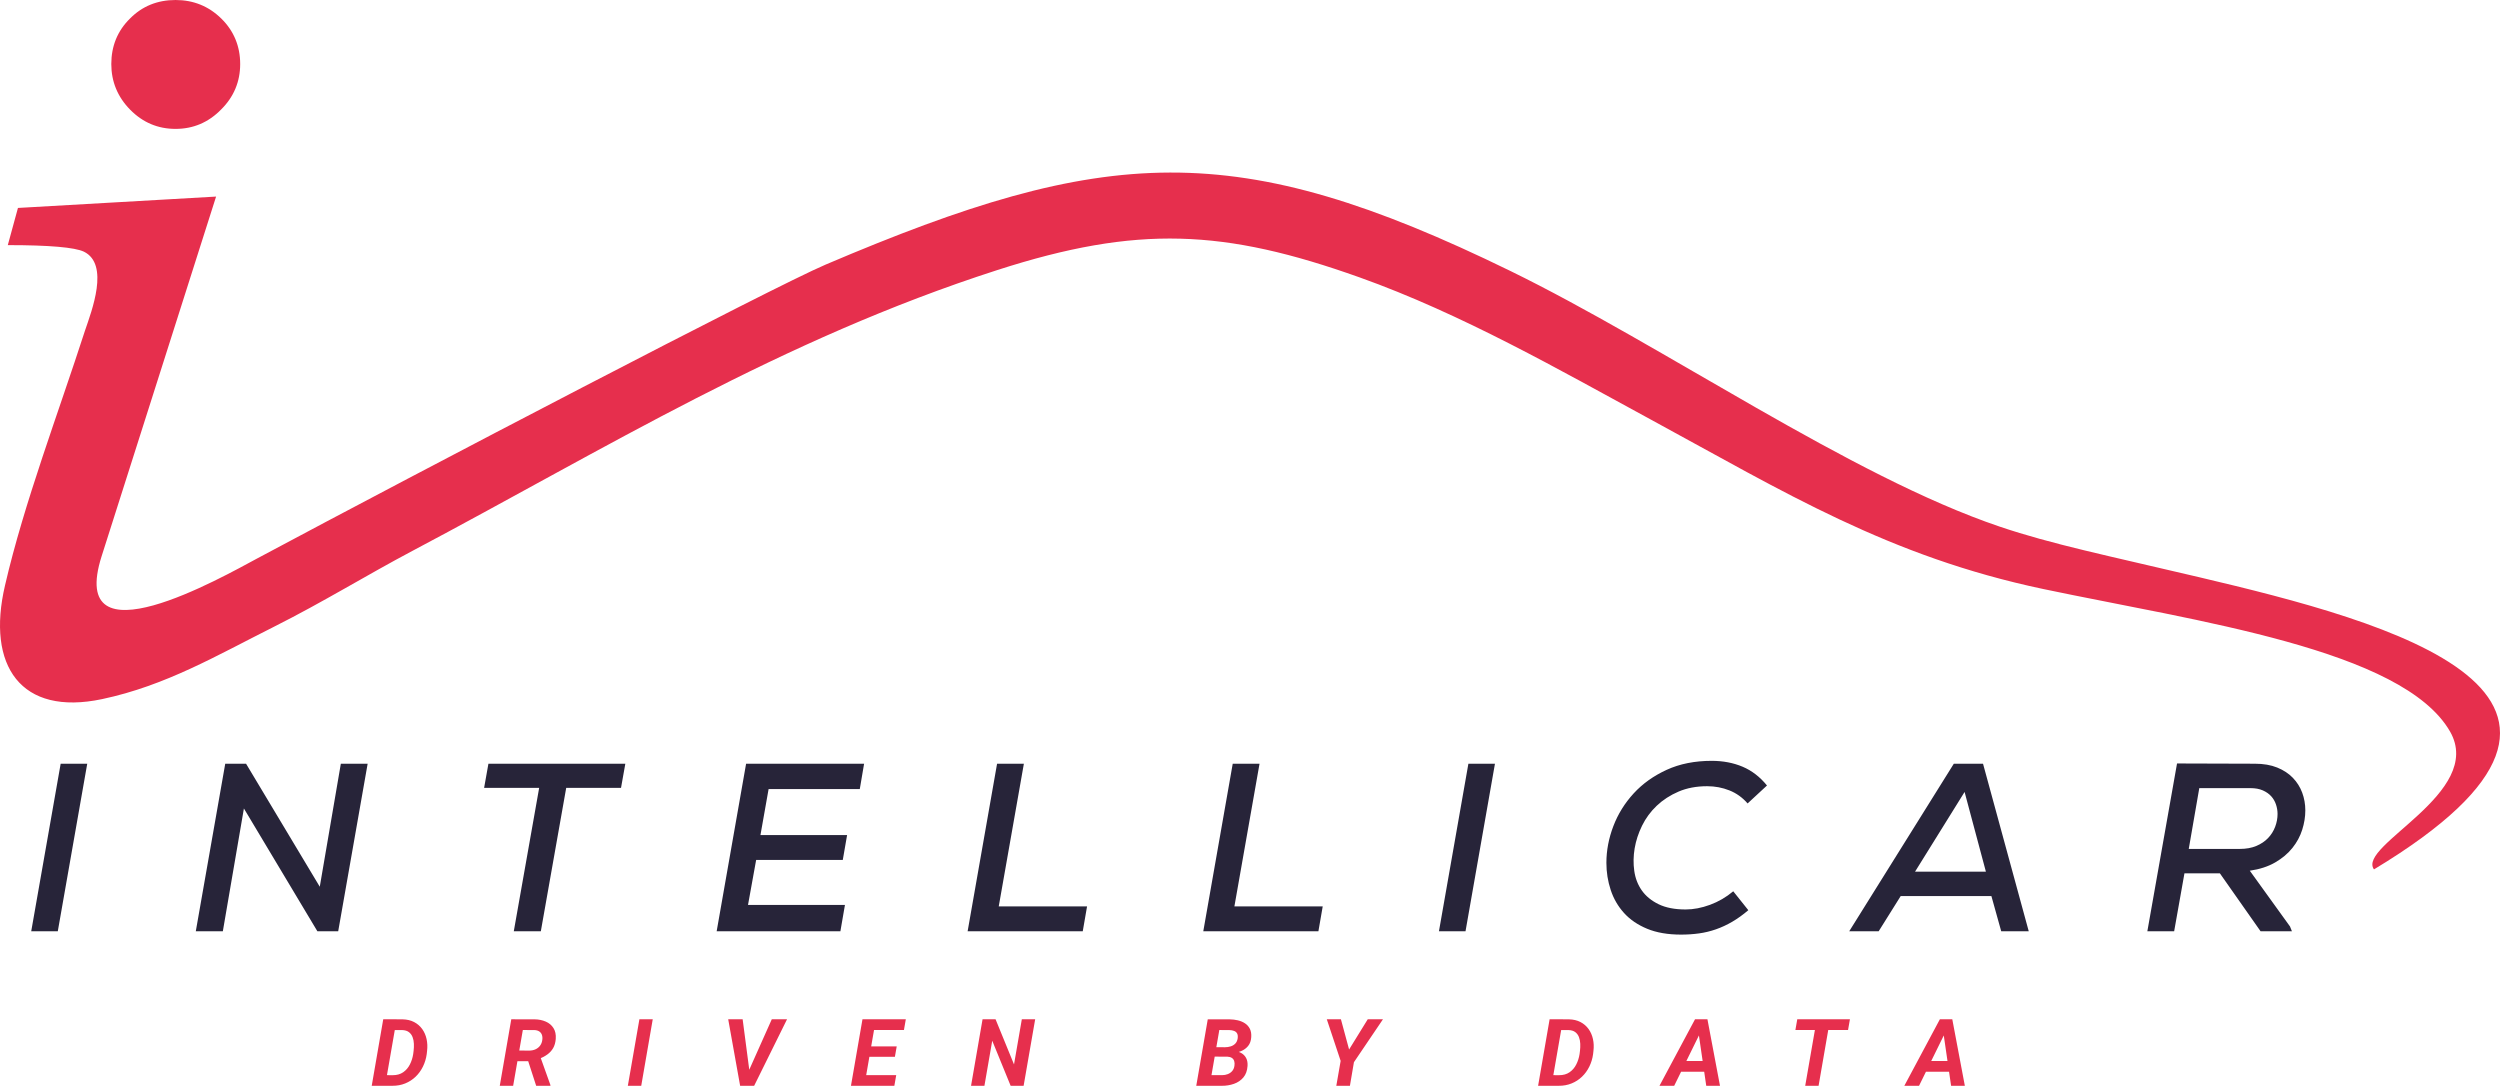 <?xml version="1.0" encoding="UTF-8"?>
<!DOCTYPE svg PUBLIC "-//W3C//DTD SVG 1.1//EN" "http://www.w3.org/Graphics/SVG/1.1/DTD/svg11.dtd">
<!-- Creator: CorelDRAW 2018 (64-Bit) -->
<svg xmlns="http://www.w3.org/2000/svg" xml:space="preserve" width="112.304mm" height="48.776mm" version="1.1" style="shape-rendering:geometricPrecision; text-rendering:geometricPrecision; image-rendering:optimizeQuality; fill-rule:evenodd; clip-rule:evenodd"
viewBox="0 0 91509.38 39744.05"
 xmlns:xlink="http://www.w3.org/1999/xlink">
 <defs>
  <style type="text/css">
   <![CDATA[
    .fil1 {fill:#E62F4D}
    .fil2 {fill:#E62F4D;fill-rule:nonzero}
    .fil0 {fill:#272439;fill-rule:nonzero}
   ]]>
  </style>
 </defs>
 <g id="Layer_x0020_1">
  <path class="fil0" d="M1143.05 34087.21l972.43 0 1077.54 -6132.54 -972.43 0 -1077.54 6132.54zm10562.07 -1629.51l-2698.33 -4503.03 -762.2 0 -1077.54 6132.54 989.94 0 771 -4494.31 2689.53 4494.31 762.2 0 1077.62 -6132.54 -981.23 0 -771 4503.03zm8030.29 -3618.2l-928.67 5247.71 989.94 0 928.67 -5247.71 2006.29 0 157.67 -884.83 -5011.24 0 -157.67 884.83 2015.01 0zm11026.45 5247.71l166.47 -963.63 -3548.12 0 297.82 -1647.11 3171.42 0 157.67 -911.07 -3171.34 0 297.82 -1682.07 3337.9 0 157.67 -928.67 -4319.12 0c-180.98,1027.92 -360.65,2050.05 -538.77,3066.31 -178.12,1016.26 -357.71,2038.31 -538.77,3066.23l4529.35 0zm6716.13 -6132.54l-981.23 0 -1077.62 6132.54 4214.01 0 157.67 -911.07 -3232.7 0 919.87 -5221.47zm8625.94 0l-981.23 0 -1077.62 6132.54 4214.01 0 157.75 -911.07 -3232.78 0 919.87 -5221.47zm6567.09 6132.54l972.51 0 1077.54 -6132.54 -972.43 0 -1077.62 6132.54zm11324.35 -770.92l-551.89 -692.12c-257,216.09 -540.32,381.1 -849.79,495.01 -309.56,113.83 -607.46,170.79 -893.63,170.79 -397.15,0 -727.16,-64.21 -990.03,-192.71 -262.78,-128.5 -467.23,-296.36 -613.25,-503.73 -145.94,-207.38 -237.93,-445.31 -275.9,-714.04 -37.97,-268.65 -33.65,-543.17 13.12,-823.47 46.69,-280.39 137.22,-557.84 271.58,-832.36 134.37,-274.44 313.87,-518.32 538.77,-731.48 224.89,-213.16 490.61,-385.5 797.24,-516.85 306.62,-131.43 655.62,-197.19 1046.9,-197.19 286.17,0 557.84,51.09 814.75,153.35 257,102.18 478.96,261.32 665.88,477.41l709.56 -657.08c-256.92,-315.34 -554.82,-544.56 -893.55,-687.72 -338.73,-143 -715.43,-214.55 -1130.18,-214.55 -619.03,0 -1168.15,109.43 -1647.03,328.46 -478.88,219.03 -881.9,506.67 -1208.97,862.91 -327.08,356.33 -575.27,756.41 -744.68,1200.34 -169.4,443.84 -254.07,890.62 -254.07,1340.32 0,344.59 52.56,676.07 157.67,994.34 105.11,318.36 267.27,598.74 486.21,841.07 219.03,242.41 500.88,435.2 845.47,578.21 344.59,143.17 759.18,214.71 1244.01,214.71 227.75,0 446.86,-14.59 657.08,-43.84 210.31,-29.17 416.14,-78.88 617.56,-148.95 201.59,-70.08 400.08,-162.07 595.81,-275.99 195.64,-113.91 392.75,-255.45 591.33,-424.86zm8897.52 -516.85l359.18 1287.77 1007.55 0 -1673.35 -6132.54 -1068.82 0 -3828.51 6132.54 1077.62 0 806.04 -1287.77 3320.3 0zm-981.23 -3810.99l779.8 2917.36 -2593.3 0 1813.5 -2917.36zm11981.43 5098.76l-70.08 -175.19 -1471.84 -2041.33c362.11,-52.56 671.67,-153.27 928.67,-302.22 256.92,-148.87 467.23,-325.61 630.76,-529.97 163.54,-204.44 283.24,-426.4 359.18,-665.8 75.94,-239.56 113.91,-476.03 113.91,-709.64 0,-227.83 -37.97,-443.92 -113.91,-648.37 -75.94,-204.44 -189.86,-385.42 -341.66,-543.17 -151.89,-157.75 -343.13,-283.24 -573.81,-376.7 -230.76,-93.46 -503.81,-140.15 -819.15,-140.15 -478.96,0 -953.44,-1.47 -1423.68,-4.4 -470.16,-2.93 -944.64,-4.4 -1423.6,-4.4l-1086.34 6141.34 981.14 0 376.78 -2120.12 1296.65 0 1489.28 2120.12 1147.7 0zm-3390.45 -5238.99l1874.78 0c175.27,0 325.61,27.79 451.26,83.28 125.57,55.49 227.75,126.95 306.62,214.63 78.79,87.59 137.22,188.39 175.19,302.22 37.97,113.91 56.96,229.29 56.96,346.06 0,157.75 -29.17,313.96 -87.59,468.69 -58.42,154.74 -144.55,292.04 -258.47,411.82 -113.91,119.7 -257,216.09 -429.26,289.1 -172.34,73.01 -375.31,109.51 -608.93,109.51l-1866.06 0 385.5 -2225.32z"/>
  <path class="fil1" d="M10028.68 22941.15c1774.63,-890.21 3395.99,-1892.05 5066.98,-2776.8 7096.41,-3757.21 13485.22,-7726.69 21410.8,-10279.97 5129.72,-1652.57 8304.81,-1498.24 13256.65,267.67 3749.63,1337.15 7340.37,3400.15 10646.9,5196.13 4924.38,2674.7 8725.19,5019.39 14387.73,6213.21 5589.86,1178.58 13150.24,2203.81 14883.39,5215.28 1287.2,2250.58 -3421.42,4172.45 -2784.46,5045.71 10604.36,-6398.42 539.34,-9056.58 -6386.85,-10691.96 -3384.99,-799.19 -5398.45,-1207.1 -7308.59,-1852.86 -5481.24,-1853.1 -12307.7,-6621.6 -17923.87,-9363.45 -10065.92,-4914.2 -14782.84,-4603.99 -25054.75,-229.95 -1931.16,822.33 -14822.93,7554.1 -20805.22,10755.02 -1259.9,674.03 -6975.98,3935.58 -5697.5,-81.08l4189.56 -13163.03 -7252.7 415.89 -371.73 1361.1c1524.88,0 2451.19,81.89 2785.11,239.4 947.49,464.78 286.58,2163.15 37.81,2898.54 -958.74,2969.18 -2230.53,6309.52 -2923.71,9313.17 -691.88,2951.83 580.82,4794.66 3550.81,4166.83 2333.12,-493.14 4211.16,-1604.41 6293.63,-2648.87z"/>
  <path class="fil2" d="M14360.35 39743.97l-541.54 0 70.16 -391.45 486.21 3.42c151.8,0 279,-36.02 382.89,-107.88 103.89,-71.87 185.46,-166.63 244.78,-284.13 59.97,-117.58 100.47,-244.86 121.57,-381.75l14.83 -118.72c10.27,-84.99 13.69,-171.2 10.27,-258.47 -3.42,-87.35 -19.39,-169 -47.91,-243.15 -28.6,-74.72 -73.09,-135.83 -134.69,-182.6 -61.03,-46.77 -144.31,-71.87 -248.85,-75.29l-555.15 -1.71 68.45 -392.59 501.61 1.63c162.64,3.5 304.18,36.5 424.53,99.33 120.43,63.39 219.11,148.38 296.11,255.13 77.08,107.23 130.21,229.38 160.44,366.92 30.23,137.46 36.5,282.42 18.25,434.23l-13.12 118.72c-22.33,162.64 -68.45,314.36 -138.11,455.9 -69.59,141.54 -159.22,265.39 -268.73,370.34 -110.17,105.6 -236.87,187.74 -380.61,246 -143.9,58.75 -300.76,87.27 -471.38,86.13zm158.65 -2434.32l-422.82 2434.32 -489.72 0 421.19 -2434.32 491.35 0zm4195.35 0l857.7 1.63c148.3,2.36 282.42,29.74 403.43,82.22 120.92,51.91 215.12,130.7 282.42,235.73 67.96,104.95 95.91,237.85 84.5,399.35 -10.84,132.98 -42.78,244.86 -95.82,336.69 -53.05,91.34 -123.86,168.92 -212.35,232.31 -88.41,63.88 -190.59,118.07 -305.24,163.7l-170.63 82.22 -792.02 0 66.74 -391.45 544.96 3.42c81.57,-1.14 155.14,-16.54 222.53,-46.77 66.74,-30.23 122.14,-73.66 166.06,-131.27 43.92,-57.61 71.95,-127.28 82.79,-209.98 10.27,-72.52 5.05,-135.83 -14.34,-189.53 -19.39,-53.05 -52.48,-95.25 -99.25,-125.48 -46.77,-29.66 -106.74,-46.2 -179.18,-48.48l-419.48 -1.71 -354.29 2041.74 -489.72 0 421.19 -2434.32zm911.31 2434.32l-351.52 -1084.22 493.63 -3.42 379.47 1060.84 0 26.81 -521.58 0zm4266.73 -2434.32l-421.19 2434.32 -490.21 0 422.9 -2434.32 488.49 0zm3506.49 1905.9l850.85 -1905.9 558.08 0 -1203.51 2434.32 -369.12 0 163.7 -528.42zm-215.69 -1905.9l255.7 1949.25 5.13 485.07 -352.74 0 -436.51 -2434.32 528.42 0zm5621.39 2042.88l-68.53 391.45 -1258.84 0 66.82 -391.45 1260.55 0zm-744.11 -2042.88l-422.82 2434.32 -489.72 0 421.19 -2434.32 491.35 0zm762.36 991.74l-66.82 381.18 -1095.06 0 66.82 -381.18 1095.06 0zm332.7 -991.74l-68.53 392.59 -1257.05 0 70.16 -392.59 1255.42 0zm4735.1 0l-422.82 2434.32 -474.81 0 -673.87 -1650.29 -285.93 1650.29 -489.64 0 421.19 -2434.32 476.43 0 675.09 1652 285.93 -1652 488.41 0zm7028.04 1366.07l-628.89 0 58.75 -344.11 485.07 1.22c73.09,0 143.82,-10.35 211.12,-30.88 67.39,-20.53 124.43,-54.19 170.63,-102.1 46.28,-47.42 75.29,-110.74 87.84,-191.24 9.78,-75.86 3.5,-135.75 -19.96,-179.18 -23.3,-43.35 -60.46,-74.72 -111.23,-94.11 -50.76,-19.96 -110.74,-30.23 -179.75,-31.37l-361.22 -1.71 -354.37 2041.74 -489.64 0 421.11 -2434.32 798.95 1.63c105.03,1.22 206.56,13.2 304.18,36.5 98.11,23.47 185.38,60.62 260.75,110.82 75.94,50.19 134.61,116.36 176.9,198.49 41.64,82.79 58.75,184.32 50.76,304.75 -7.99,131.27 -45.63,239.07 -113.51,323.57 -67.96,83.93 -154.74,147.24 -260.18,189.45 -105.03,42.78 -218.05,67.31 -338.4,73.58l-168.92 127.28zm-199.15 1068.25l-759.02 0 257.41 -391.45 516.93 1.71c73.66,0 142.11,-12.55 205.99,-37.65 64.54,-25.18 118.23,-62.25 161.5,-112.45 43.43,-50.28 70.81,-114.16 82.22,-192.3 9.7,-65.59 6.84,-123.2 -8.56,-172.91 -15.4,-49.62 -43.92,-88.49 -86.21,-115.87 -41.64,-26.81 -96.97,-42.21 -166.06,-45.63l-494.77 -1.71 61.68 -344.11 568.43 1.22 83.85 134.04c108.94,5.7 203.71,30.23 284.7,74.23 80.99,43.92 142.68,106.09 184.89,186.52 42.21,79.94 59.32,176.33 51.91,289.35 -11.33,173.48 -62.17,313.79 -152.29,421.11 -90.2,106.74 -205.42,184.89 -345.25,233.94 -139.83,49.13 -288.78,73.09 -447.35,71.95zm4362.47 -2436.03l299.62 1107.53 683.65 -1107.53 556.94 0 -1063.61 1572.63 -146.75 863.4 -498.19 0 158.65 -911.88 -506.75 -1522.44 516.44 -1.71zm7971.95 2436.03l-541.62 0 70.16 -391.45 486.21 3.42c151.8,0 279.08,-36.02 382.97,-107.88 103.81,-71.87 185.46,-166.63 244.78,-284.13 59.89,-117.58 100.39,-244.86 121.49,-381.75l14.83 -118.72c10.35,-84.99 13.69,-171.2 10.35,-258.47 -3.42,-87.35 -19.47,-169 -47.99,-243.15 -28.52,-74.72 -73.01,-135.83 -134.61,-182.6 -61.03,-46.77 -144.39,-71.87 -248.85,-75.29l-555.23 -1.71 68.53 -392.59 501.53 1.63c162.64,3.5 304.18,36.5 424.53,99.33 120.43,63.39 219.19,148.38 296.19,255.13 77,107.23 130.13,229.38 160.36,366.92 30.31,137.46 36.59,282.42 18.25,434.23l-13.12 118.72c-22.25,162.64 -68.45,314.36 -138.03,455.9 -69.67,141.54 -159.3,265.39 -268.81,370.34 -110.08,105.6 -236.79,187.74 -380.61,246 -143.82,58.75 -300.67,87.27 -471.3,86.13zm158.65 -2434.32l-422.9 2434.32 -489.64 0 421.11 -2434.32 491.43 0zm5047.83 441.07l-979.27 1993.25 -538.61 0 1300.97 -2434.32 344.11 0 -127.2 441.07zm194.01 1993.25l-297.33 -2044.59 18.33 -389.74 322.92 0 459.4 2434.32 -503.32 0zm123.77 -906.75l-68.45 393.16 -1252 0 68.45 -393.16 1252 0zm4409.41 -1527.57l-421.19 2434.32 -489.55 0 422.82 -2434.32 487.92 0zm725.86 0l-68.53 392.59 -1927.58 0 68.45 -392.59 1927.66 0zm3509.42 441.07l-979.27 1993.25 -538.69 0 1301.05 -2434.32 344.11 0 -127.2 441.07zm193.93 1993.25l-297.25 -2044.59 18.25 -389.74 322.92 0 459.49 2434.32 -503.41 0zm123.86 -906.75l-68.45 393.16 -1252 0 68.45 -393.16 1252 0z"/>
  <path class="fil1" d="M8102.73 681.45c456.8,449.3 688.94,1010.89 688.94,1662.35 0,644.05 -232.15,1205.63 -703.86,1669.93 -464.29,471.71 -1018.46,703.86 -1662.43,703.86 -643.97,0 -1198.14,-232.15 -1662.35,-703.86 -456.8,-464.29 -688.94,-1025.88 -688.94,-1669.93 0,-651.46 224.65,-1213.05 681.45,-1662.35 449.3,-456.8 1010.89,-681.45 1669.84,-681.45 651.46,0 1213.13,224.65 1677.34,681.45z"/>
 </g>
</svg>
